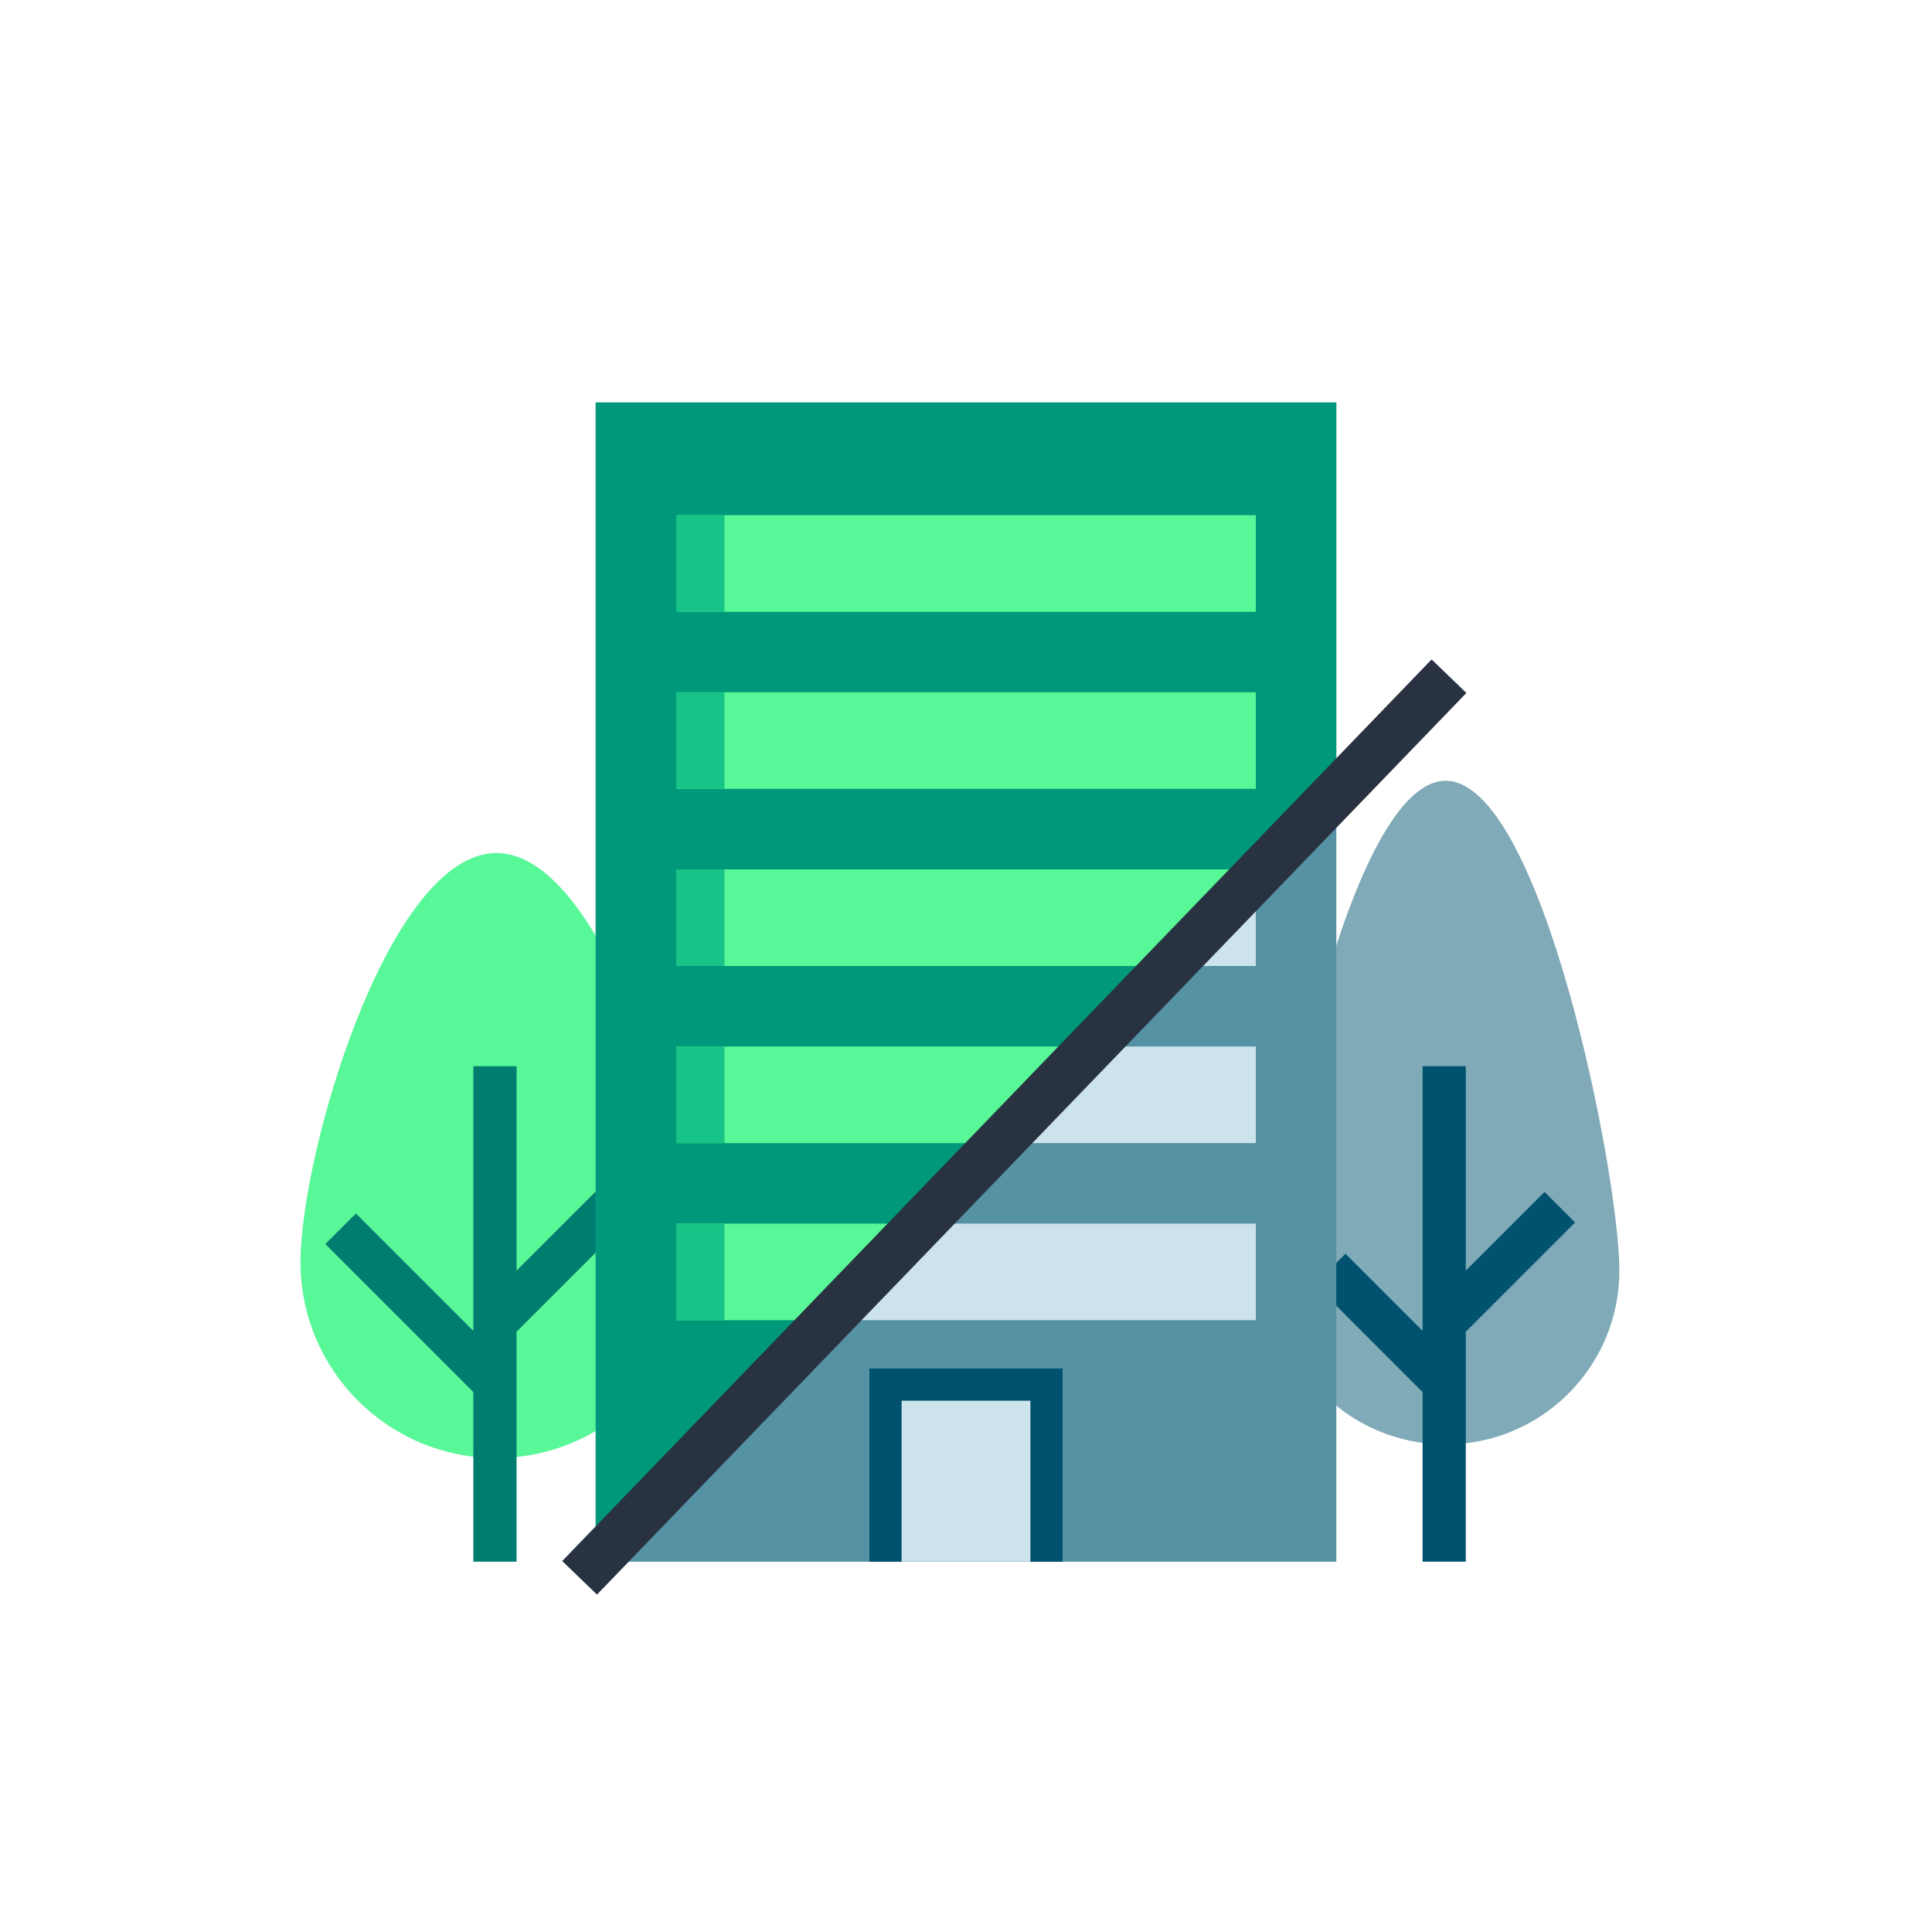 <?xml version="1.0" encoding="UTF-8" standalone="no"?>
<svg xmlns="http://www.w3.org/2000/svg" viewBox="0 0 120 120">
  <defs>
    <style>.cls-1{stroke:#283241;stroke-miterlimit:10;stroke-width:3px;}.cls-1,.cls-2{fill:none;}.cls-2,.cls-3,.cls-4,.cls-5,.cls-6,.cls-7,.cls-8,.cls-9,.cls-10,.cls-11{stroke-width:0px;}.cls-3{fill:#00987a;}.cls-4{fill:#58f797;}.cls-5{fill:#80aab7;}.cls-6{fill:#5592a4;}.cls-7{fill:#cde4ec;}.cls-8{fill:#17c386;}.cls-9{fill:#cce3eb;}.cls-10{fill:#00526e;}.cls-11{fill:#007d6f;}</style>
  </defs>
  <g id="Laag_2">
    <rect class="cls-2" height="120" width="120" x="0"/>
  </g>
  <g id="Laag_1">
    <path class="cls-5" d="M79,78.924c0-5.959,4.831-30.428,10.791-30.428s10.791,24.469,10.791,30.428-4.831,10.791-10.791,10.791-10.791-4.831-10.791-10.791Z"/>
    <polygon class="cls-10" points="95.933 74.031 91.043 78.921 91.043 66.224 88.359 66.224 88.359 82.666 83.568 77.875 81.67 79.773 88.359 86.462 88.359 97 91.043 97 91.043 82.716 97.83 75.929 95.933 74.031"/>
    <path class="cls-4" d="M18.665,78.391c0-6.72,5.447-25.408,12.167-25.408s12.167,18.688,12.167,25.408-5.447,12.167-12.167,12.167-12.167-5.447-12.167-12.167Z"/>
    <polygon class="cls-11" points="38.873 75.929 36.975 74.031 32.085 78.921 32.085 66.224 29.401 66.224 29.401 82.666 22.106 75.371 20.208 77.269 29.401 86.462 29.401 97 32.085 97 32.085 82.716 38.873 75.929"/>
    <rect class="cls-6" height="72" width="46" x="37" y="25"/>
    <rect class="cls-9" height="6" width="36" x="42" y="54"/>
    <rect class="cls-9" height="6" width="36" x="42" y="65"/>
    <rect class="cls-9" height="6" width="36" x="42" y="76"/>
    <rect class="cls-9" height="6" width="36" x="42" y="43"/>
    <rect class="cls-9" height="6" width="36" x="42" y="31"/>
    <rect class="cls-10" height="12" width="12" x="54" y="85"/>
    <rect class="cls-7" height="10" width="8" x="56" y="87"/>
    <polygon class="cls-3" points="83 49 37 97 37 25 83 25 83 49"/>
    <polygon class="cls-4" points="78 54 42 54 42 60 73 60 78 54"/>
    <rect class="cls-4" height="6" width="36" x="42" y="43"/>
    <rect class="cls-4" height="6" width="36" x="42" y="32"/>
    <polygon class="cls-4" points="67 65 42 65 42 71 62 71 67 65"/>
    <polygon class="cls-4" points="42 82 52 82 57 76 42 76 42 82"/>
    <line class="cls-1" x1="36" x2="90" y1="98" y2="42"/>
    <rect class="cls-8" height="6" width="3" x="42" y="32"/>
    <rect class="cls-8" height="6" width="3" x="42" y="43"/>
    <rect class="cls-8" height="6" width="3" x="42" y="54"/>
    <rect class="cls-8" height="6" width="3" x="42" y="65"/>
    <rect class="cls-8" height="6" width="3" x="42" y="76"/>
  </g>
</svg>

